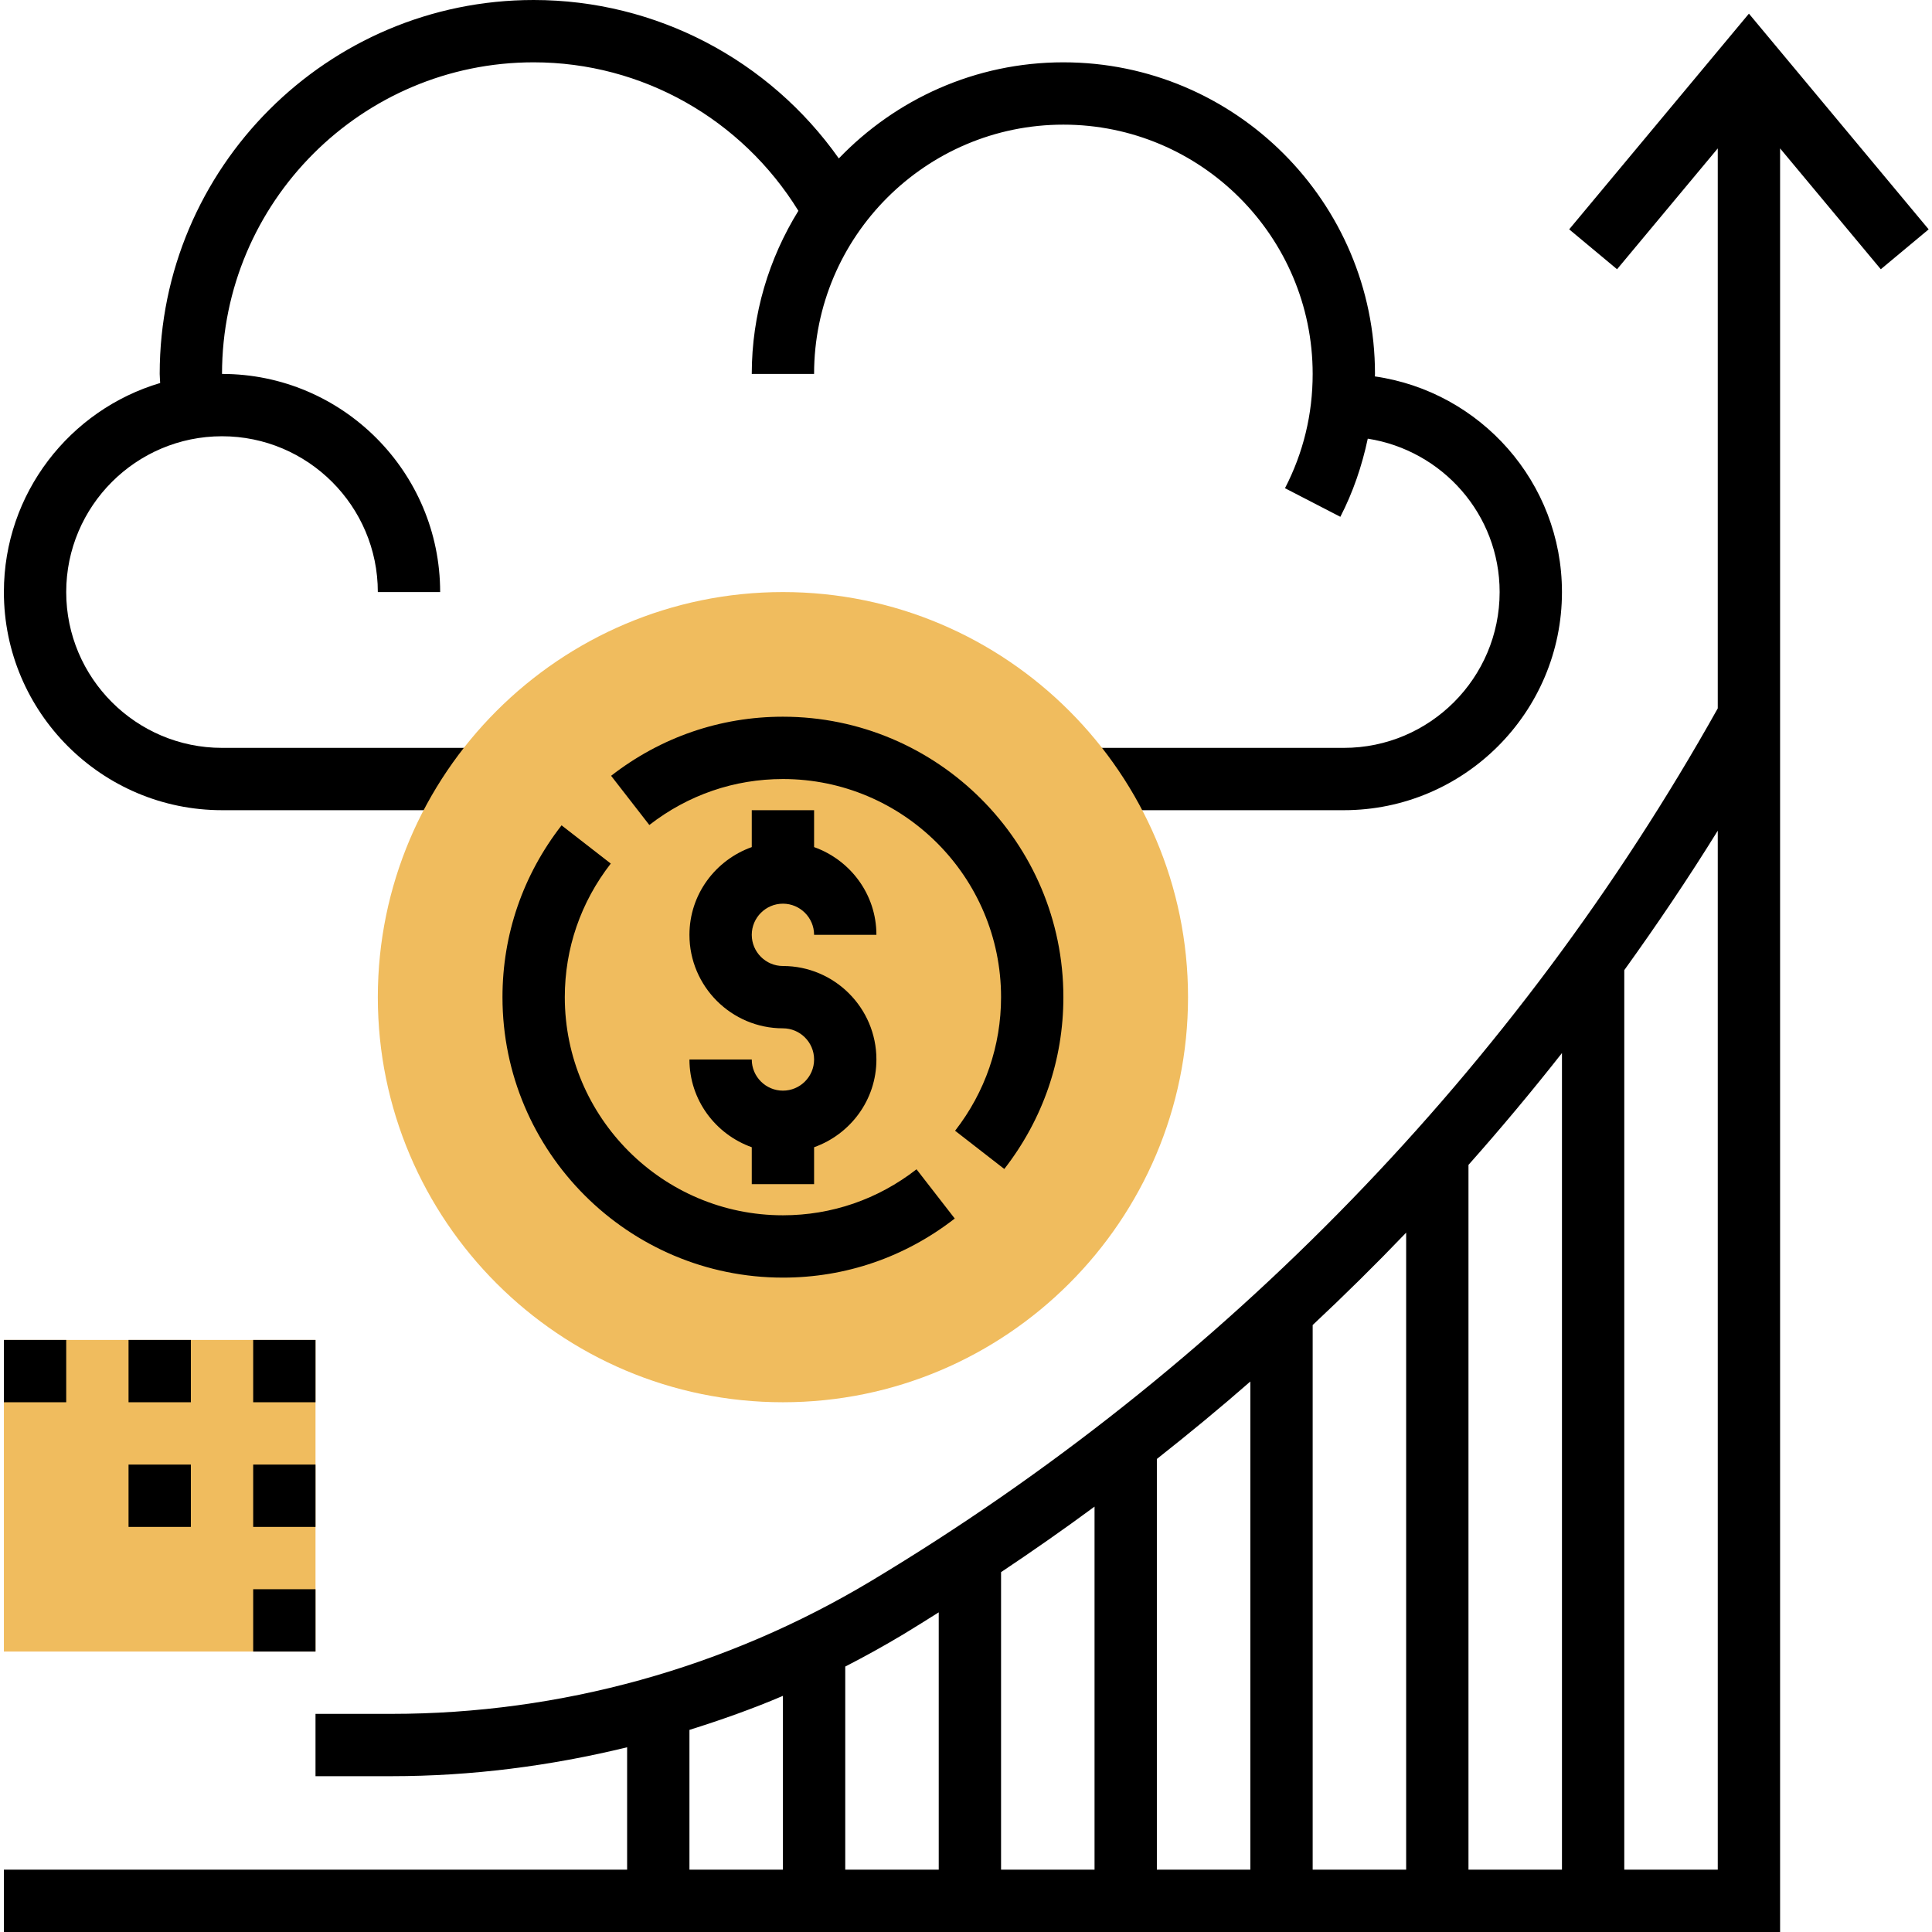 <?xml version="1.0" encoding="UTF-8" standalone="no"?><!-- icon666.com - MILLIONS OF FREE VECTOR ICONS --><svg width="1024" height="1024" viewBox="-1 0 496 496" xmlns="http://www.w3.org/2000/svg"><path d="m0 344h80v80h-80zm0 0" fill="#f0bc5e"/><path d="m351.961 96.633c0-.207.039-.426.039-.633 0-44.113-35.887-80-80-80-22.648 0-43.078 9.504-57.648 24.672-17.871-25.297-46.91-40.672-78.352-40.672-52.938 0-96 43.062-96 96 0 .785.098 1.543.121 2.328-23.16 6.863-40.121 28.312-40.121 53.672 0 30.879 25.121 56 56 56h64v-16h-64c-22.055 0-40-17.945-40-40s17.945-40 40-40 40 17.945 40 40h16c0-30.879-25.121-56-56-56 0-44.113 35.887-80 80-80 27.879 0 53.426 14.566 67.969 38.121-7.535 12.199-11.969 26.512-11.969 41.879h16c0-35.289 28.711-64 64-64s64 28.711 64 64c0 10.344-2.391 20.215-7.105 29.336l14.211 7.344c3.262-6.312 5.559-13.086 7.039-20.062 19.129 2.992 33.855 19.43 33.855 39.383 0 22.055-17.945 40-40 40h-64v16h64c30.879 0 56-25.121 56-56 0-28.168-20.93-51.48-48.039-55.367zm0 0"/><path d="m448 3.504-46.145 55.375 12.289 10.242 25.855-31.023v143.758c-51.633 92.207-126.742 169.648-217.367 224.031-37.184 22.312-79.77 34.113-123.137 34.113h-19.496v16h19.496c20.488 0 40.777-2.609 60.504-7.426v31.426h-160v16h456v-457.902l25.855 31.023 12.289-10.242zm-48 266.848v209.648h-24v-180.938c8.281-9.328 16.281-18.902 24-28.711zm-40 46.105v163.543h-24v-139.824c8.207-7.688 16.215-15.59 24-23.719zm-64 58.102c8.16-6.438 16.184-13.047 24-19.887v125.328h-24zm-16 105.441h-24v-76.383c8.137-5.434 16.145-11.023 24-16.824zm-49.137-60.391c3.082-1.848 6.098-3.777 9.137-5.672v66.062h-24v-52.145c5.031-2.582 9.992-5.328 14.863-8.246zm-54.863 24.504c8.121-2.555 16.16-5.379 24-8.738v44.625h-24zm264 35.887h-24v-230.938c8.383-11.656 16.426-23.566 24-35.797zm0 0"/><path d="m0 344h16v16h-16zm0 0"/><path d="m32 344h16v16h-16zm0 0"/><path d="m64 344h16v16h-16zm0 0"/><path d="m32 376h16v16h-16zm0 0"/><path d="m64 376h16v16h-16zm0 0"/><path d="m64 408h16v16h-16zm0 0"/><path d="m200 360c-57.344 0-104-46.656-104-104s46.656-104 104-104 104 46.656 104 104-46.656 104-104 104zm0 0" fill="#f0bc5e"/><path d="m200 232c4.406 0 8 3.594 8 8h16c0-10.414-6.711-19.215-16-22.527v-9.473h-16v9.473c-9.289 3.312-16 12.113-16 22.527 0 13.23 10.77 24 24 24 4.406 0 8 3.586 8 8s-3.594 8-8 8-8-3.586-8-8h-16c0 10.414 6.711 19.215 16 22.527v9.473h16v-9.473c9.289-3.312 16-12.113 16-22.527 0-13.23-10.77-24-24-24-4.406 0-8-3.594-8-8s3.594-8 8-8zm0 0"/><path d="m200 184c-16.09 0-31.336 5.246-44.113 15.168l9.816 12.633c9.938-7.723 21.801-11.801 34.297-11.801 30.879 0 56 25.121 56 56 0 12.496-4.078 24.359-11.801 34.297l12.633 9.816c9.922-12.77 15.168-28.016 15.168-44.113 0-39.695-32.305-72-72-72zm0 0"/><path d="m200 328c-39.695 0-72-32.297-72-72 0-16.09 5.246-31.336 15.168-44.113l12.633 9.816c-7.723 9.938-11.801 21.801-11.801 34.297 0 30.871 25.121 56 56 56 12.496 0 24.359-4.078 34.297-11.809l9.816 12.641c-12.777 9.93-28.023 15.168-44.113 15.168zm0 0"/></svg>